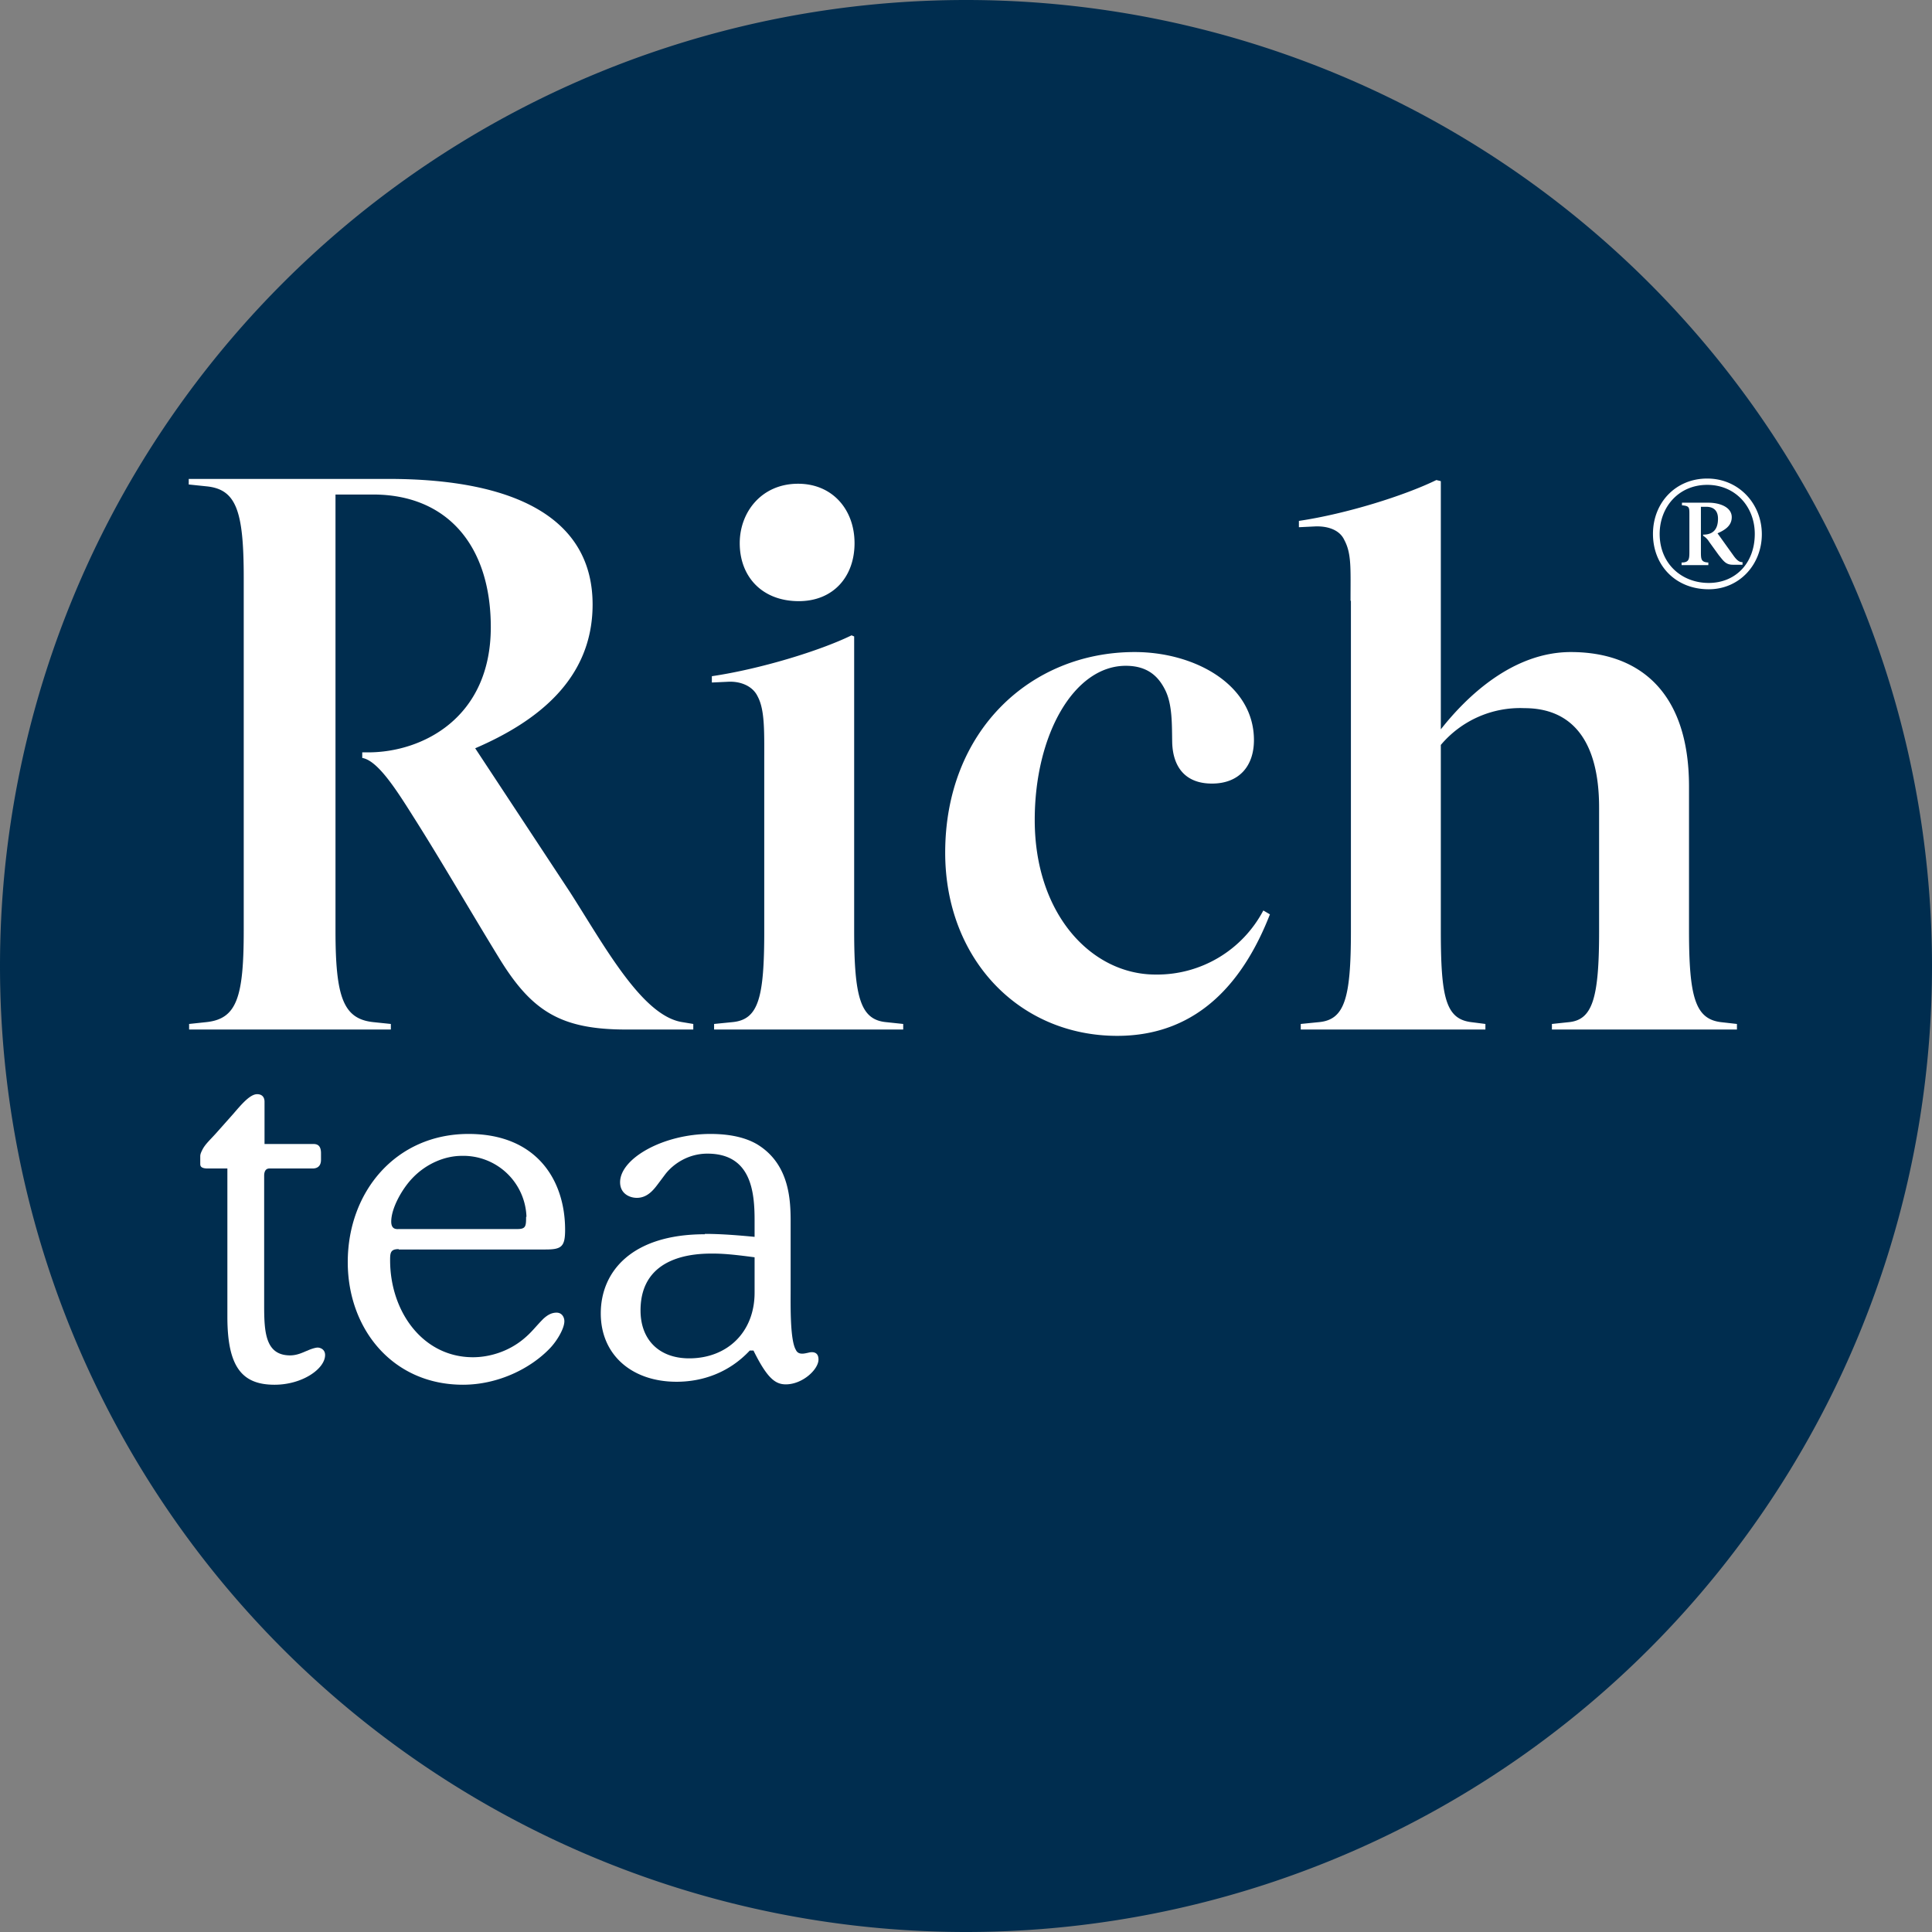 <svg viewBox="0 0 52 52" fill="none" xmlns="http://www.w3.org/2000/svg"><rect x="0" y="0" width="52" height="52" fill="#808080" stroke="none"/><path d="M52 26a26 26 0 1 1-52 0 26 26 0 0 1 52 0Z" fill="#002D4F"/><path d="M21.48 13.02c-.98 0-1.57.76-1.57 1.6 0 .9.6 1.56 1.59 1.56.93 0 1.5-.66 1.5-1.56s-.59-1.6-1.52-1.6Zm-.91 12.03c0 1.8-.15 2.39-.85 2.46l-.5.05v.15h5.09v-.15l-.47-.05c-.68-.07-.85-.67-.85-2.46v-7.92l-.07-.03c-.86.42-2.47.91-3.76 1.1v.17l.43-.02c.35-.02.67.12.8.39.2.37.18.95.18 1.8v4.51Zm15.79-8.88v8.9c0 1.8-.17 2.37-.85 2.44l-.5.05v.15h4.97v-.15l-.39-.05c-.68-.09-.81-.67-.81-2.46v-5a2.79 2.79 0 0 1 2.25-.99c1.27 0 2.01.86 2.01 2.68v3.33c0 1.8-.18 2.37-.8 2.44l-.47.05v.15h4.98v-.15l-.44-.05c-.68-.09-.85-.67-.85-2.46v-3.88c0-2.6-1.39-3.62-3.18-3.62-1.56 0-2.8 1.19-3.5 2.08v-6.68l-.12-.03c-.86.42-2.42.91-3.7 1.1v.17l.41-.02c.34-.02.68.08.81.36.2.37.17.77.17 1.64Zm-29.8 8.88c0 1.8-.19 2.37-1 2.46l-.47.05v.15h5.43v-.15l-.48-.05c-.8-.09-1.01-.67-1.01-2.46v-11.74h1.01c2 0 3.17 1.38 3.17 3.57 0 2.45-1.85 3.37-3.3 3.37h-.16v.15c.41.07.89.81 1.38 1.59.7 1.1 1.57 2.6 2.3 3.79.88 1.44 1.66 1.93 3.43 1.93h1.8v-.15l-.3-.05c-1.08-.17-2.09-2.05-3.02-3.5l-2.55-3.87c1.67-.72 3.16-1.86 3.16-3.87 0-2.29-2.03-3.38-5.5-3.38h-5.37v.15l.48.05c.8.08 1 .66 1 2.46v9.5Zm27.44-.54a3.23 3.23 0 0 1-2.9 1.72c-1.72 0-3.25-1.62-3.25-4.16 0-2.3 1.06-4.15 2.45-4.15.6 0 .88.3 1.05.63.21.4.19.95.2 1.44.02.64.34 1.1 1.07 1.1s1.13-.47 1.13-1.17c0-1.5-1.6-2.37-3.21-2.37-2.8 0-5.1 2.12-5.1 5.4 0 2.86 1.99 4.93 4.63 4.93 2.26 0 3.45-1.58 4.11-3.27l-.17-.1Zm11.95-11.46c-.77 0-1.28.6-1.28 1.32 0 .8.59 1.32 1.32 1.32.72 0 1.24-.53 1.24-1.32 0-.73-.52-1.32-1.28-1.32Zm.69 2.15c-.19 0-.25-.1-.38-.26l-.26-.36a.48.48 0 0 0-.16-.16v-.03c.3 0 .4-.18.4-.43 0-.2-.1-.32-.32-.32h-.14v1.19c0 .22 0 .3.2.31v.07h-.72v-.07c.21 0 .21-.1.21-.31v-.98c0-.2 0-.23-.2-.25v-.07h.71c.31 0 .63.12.63.39 0 .23-.18.35-.42.45l.02-.04.43.6c.13.19.2.2.26.2v.07h-.26Zm-.65.66c-.89 0-1.5-.64-1.5-1.49 0-.84.61-1.49 1.46-1.49s1.47.68 1.47 1.5c0 .8-.59 1.48-1.43 1.48Zm-40.4 15.59c-.2 0-.2-.08-.2-.13v-.18c0-.05 0-.08.05-.18.08-.17.23-.29.43-.52l.4-.45c.2-.23.45-.54.65-.54.18 0 .2.14.2.2v1.14h1.29c.09 0 .23 0 .23.25v.17c0 .07-.01.24-.23.24h-1.16c-.14 0-.14.16-.14.2v3.48c0 .72.03 1.35.7 1.35.21 0 .38-.1.47-.13.06-.03.2-.08.27-.08.06 0 .2.04.2.2 0 .37-.61.8-1.36.8-.87 0-1.27-.47-1.27-1.83v-3.99h-.54Zm5.14 2.17c-.22 0-.23.1-.23.3 0 1.38.88 2.61 2.23 2.61.44 0 .95-.15 1.36-.49.23-.19.32-.33.54-.55.09-.08.2-.16.35-.16.15 0 .21.13.21.23 0 .2-.2.53-.38.72-.52.55-1.4.99-2.35.99-1.89 0-3.1-1.5-3.1-3.3 0-1.9 1.3-3.45 3.25-3.45 1.84 0 2.6 1.25 2.6 2.58 0 .46-.1.53-.53.53h-3.95Zm3.44-.87a1.7 1.7 0 0 0-1.74-1.64c-.47 0-.97.22-1.33.6-.27.28-.57.8-.57 1.17 0 .23.16.2.22.2h3.17c.23 0 .24-.07.24-.33Zm4.8.46c.25 0 .62.01 1.34.08v-.44c0-.75-.08-1.8-1.27-1.8-.52 0-.92.28-1.13.55l-.15.2c-.13.17-.3.44-.62.44-.19 0-.45-.11-.45-.42 0-.64 1.16-1.3 2.43-1.3.38 0 .87.05 1.26.28.87.53.9 1.5.9 2.08v1.8c0 .43-.02 1.38.14 1.65.07.16.26.09.33.08.1-.03.28-.04.28.18 0 .27-.43.67-.88.67-.28 0-.5-.16-.87-.91h-.1c-.56.6-1.28.84-1.97.84-1.2 0-2.04-.72-2.04-1.84 0-1.13.84-2.13 2.8-2.13Zm.21.53c-.42 0-1.94.02-1.94 1.53 0 .79.5 1.29 1.31 1.29 1.02 0 1.76-.7 1.76-1.77v-.95c-.6-.08-.87-.1-1.13-.1Z" fill="#fff"/></svg>